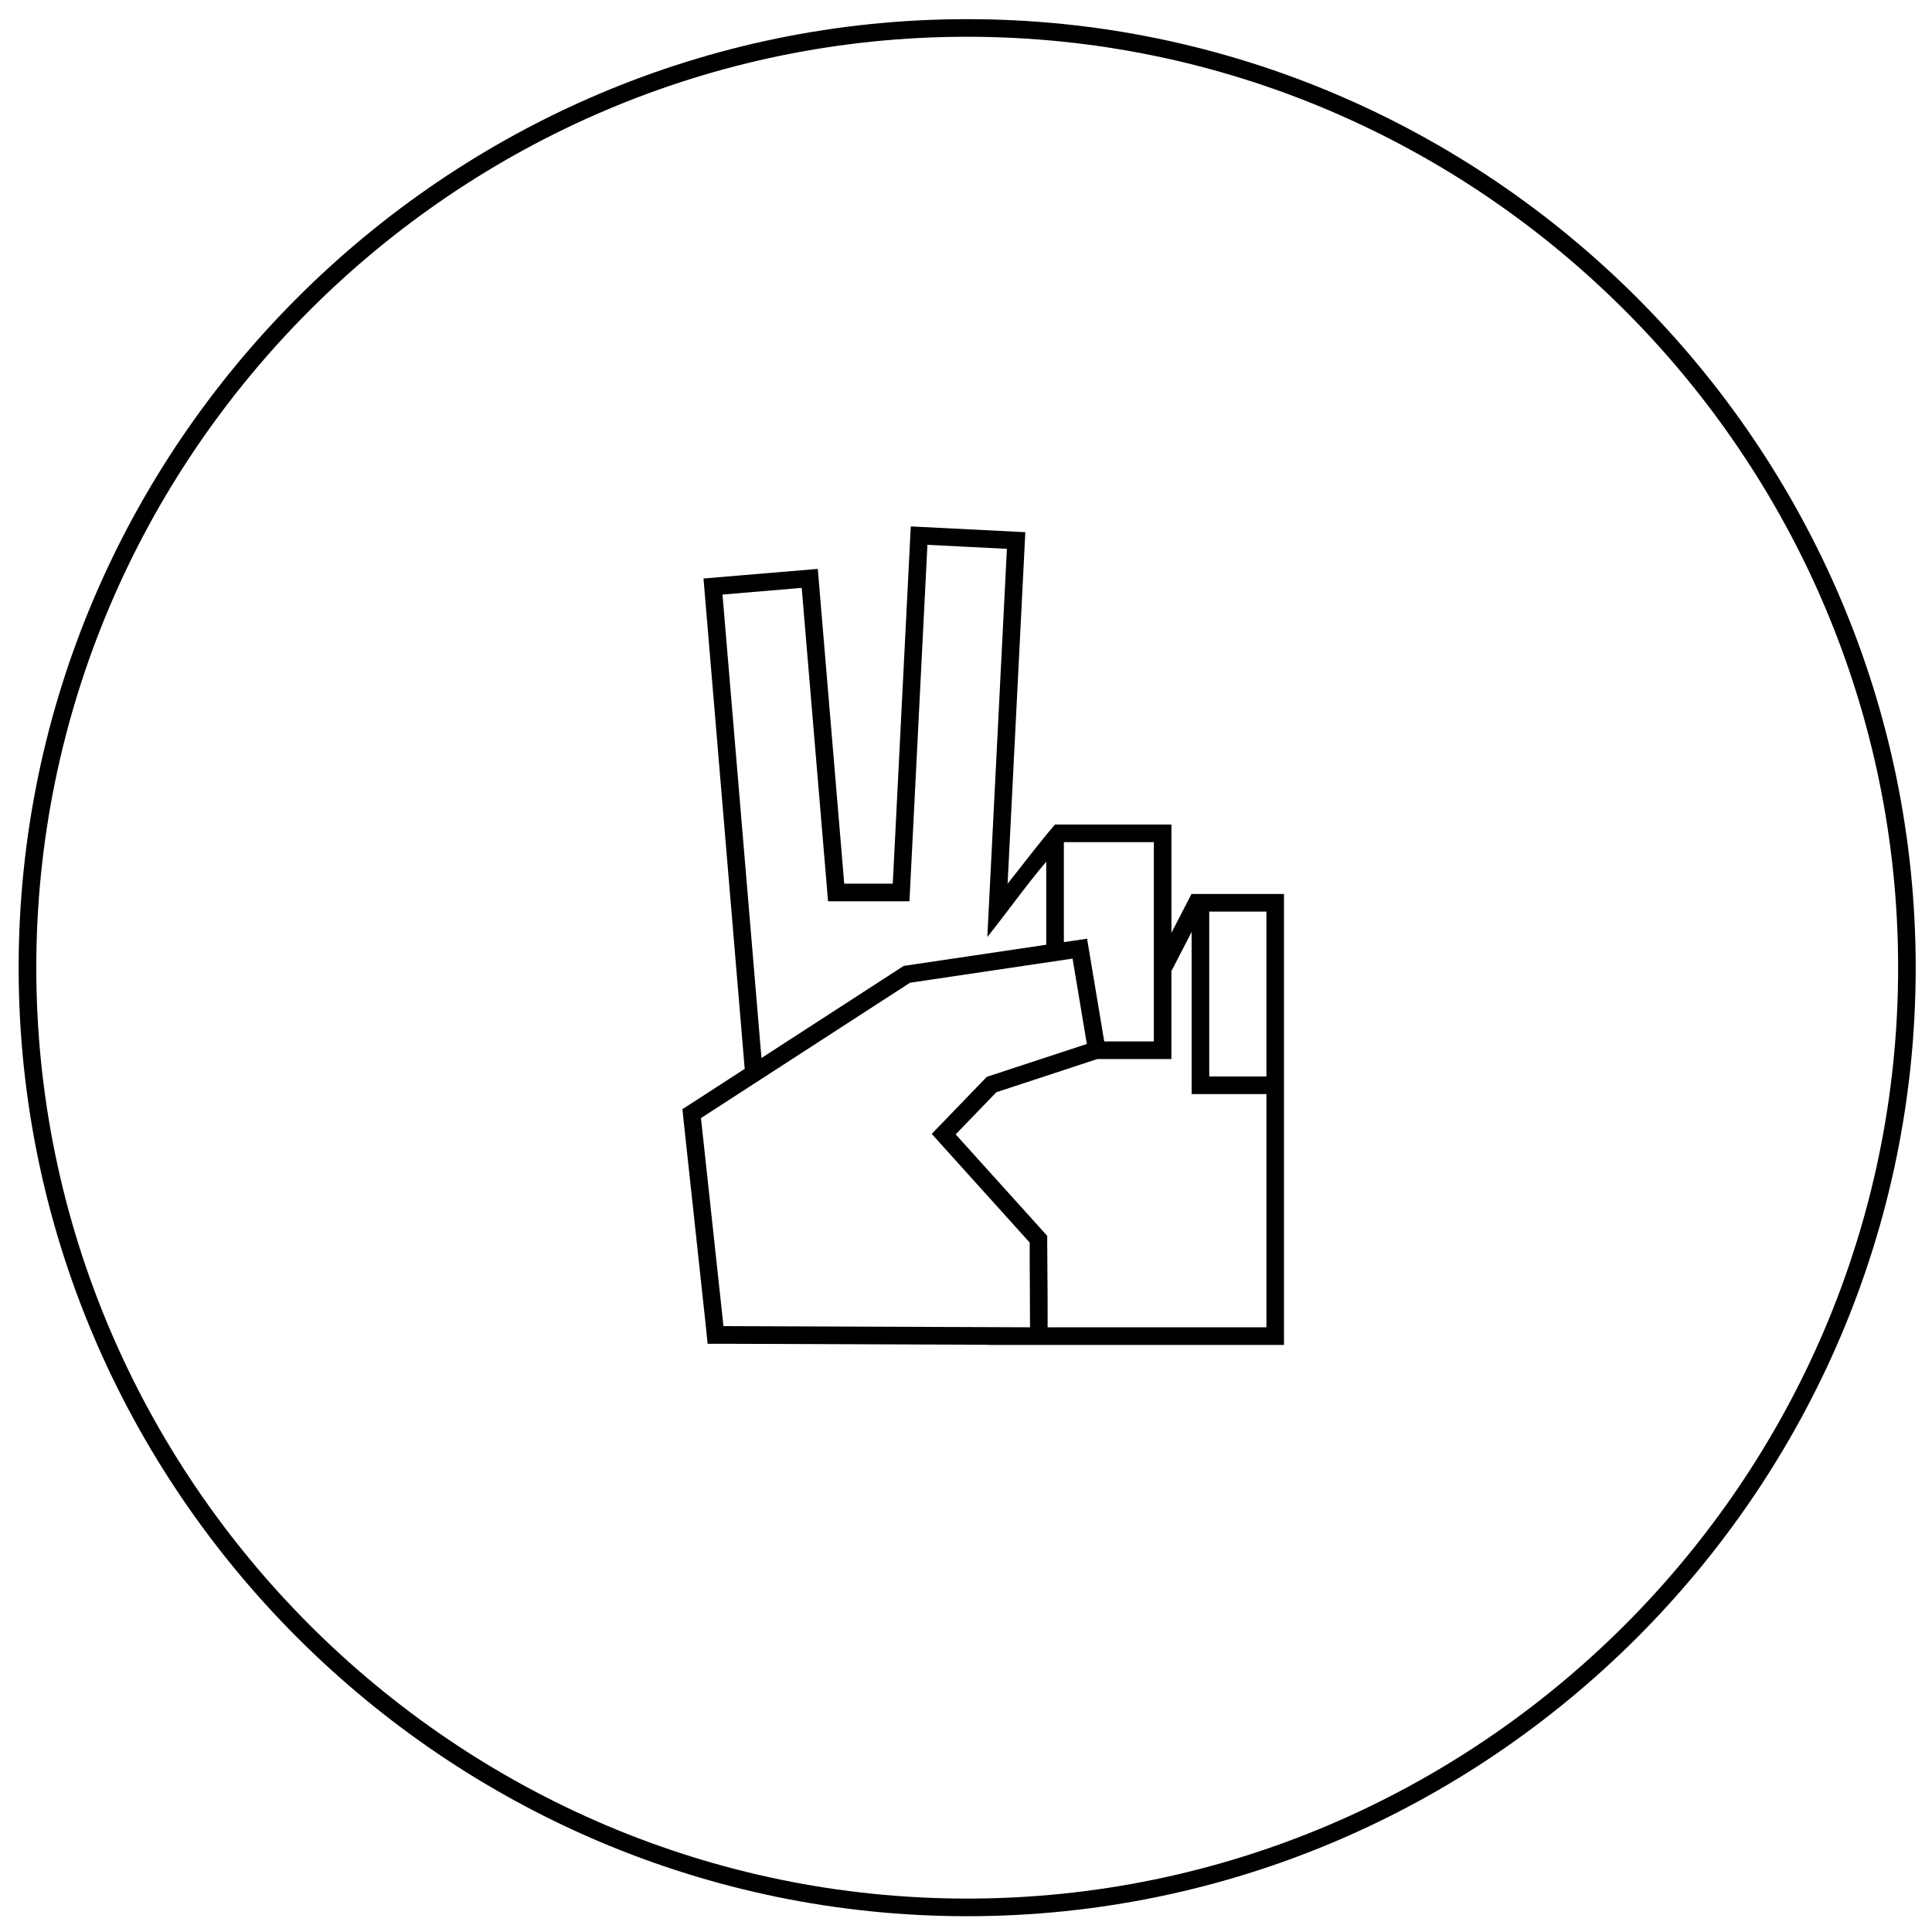 <?xml version="1.0" encoding="UTF-8"?>
<!-- Uploaded to: SVG Repo, www.svgrepo.com, Generator: SVG Repo Mixer Tools -->
<svg width="800px" height="800px" version="1.1" viewBox="144 144 512 512" xmlns="http://www.w3.org/2000/svg">
 <defs>
  <clipPath id="a">
   <path d="m148.09 149h503.81v502.9h-503.81z"/>
  </clipPath>
 </defs>
 <g clip-path="url(#a)">
  <path d="m464.46 385.58h15.152v43.688h-15.152zm-42.828 110.17c0-19.285-0.02 3.164-0.012-8.57 0.004-4.512-0.102-9.371-0.094-13.883l0.004-1.773-1.188-1.324-23.078-25.578 10.785-11.172 25.414-8.352 1.359-0.441h19.613v-23.301l5.359-10.383v42.965h19.82l0.004 61.812zm-80.281-68.492-14.098 9.133-2.394 1.547 0.281 2.828 5.961 55.137 0.418 4.211h4.211l70.125 0.262-0.02 0.043h78.434v-119.5h-24.516l-5.312 10.293v-28.703h-30.863c-4.562 5.332-8.195 10.238-12.551 15.676l4.695-93.148-30.355-1.531-4.773 94.68h-12.863l-7.008-83.422-30.289 2.543 10.922 129.95zm4.883 2.387 38.926-25.207 43.082-6.402 3.781 22.629-26.508 8.707-14.598 15.121 25.965 28.801c-0.02 9.027 0.086 13.426 0.086 22.453l-81.242-0.305-5.961-55.137 16.445-10.648 0.027 0.023-0.004-0.039zm75.031-35.281-36.777 5.465-0.996 0.148-0.844 0.543-36.855 23.863-10.324-122.82 20.992-1.766 6.621 78.766 0.359 4.285h21.574l0.223-4.449 4.539-90.016 21.062 1.062-4.465 88.516-0.727 14.359c5.172-6.457 10.391-13.848 15.617-19.961zm4.668-27.188h23.84v52.816h-13.137l-0.016-0.086-3.781-22.629-0.754-4.516-4.512 0.672-1.637 0.242v-26.496zm-25.613-218.1c-69.129 0-131.97 28.277-177.54 73.84-45.559 45.555-73.84 108.4-73.84 177.53 0 69.129 28.281 131.97 73.84 177.53 45.559 45.562 108.4 73.84 177.53 73.84 69.129 0 131.97-28.277 177.53-73.84 45.559-45.559 73.84-108.4 73.84-177.53 0-69.129-28.277-131.97-73.84-177.53-45.559-45.559-108.4-73.84-177.53-73.84zm0 4.668c67.84 0 129.52 27.754 174.23 72.473 44.715 44.715 72.473 106.39 72.473 174.23 0 67.84-27.754 129.52-72.473 174.23-44.719 44.711-106.39 72.465-174.23 72.465-67.844 0-129.52-27.754-174.23-72.469-44.719-44.715-72.473-106.39-72.473-174.23 0-67.84 27.754-129.52 72.473-174.23 44.715-44.715 106.39-72.473 174.23-72.473" fill-rule="evenodd"/>
 </g>
</svg>